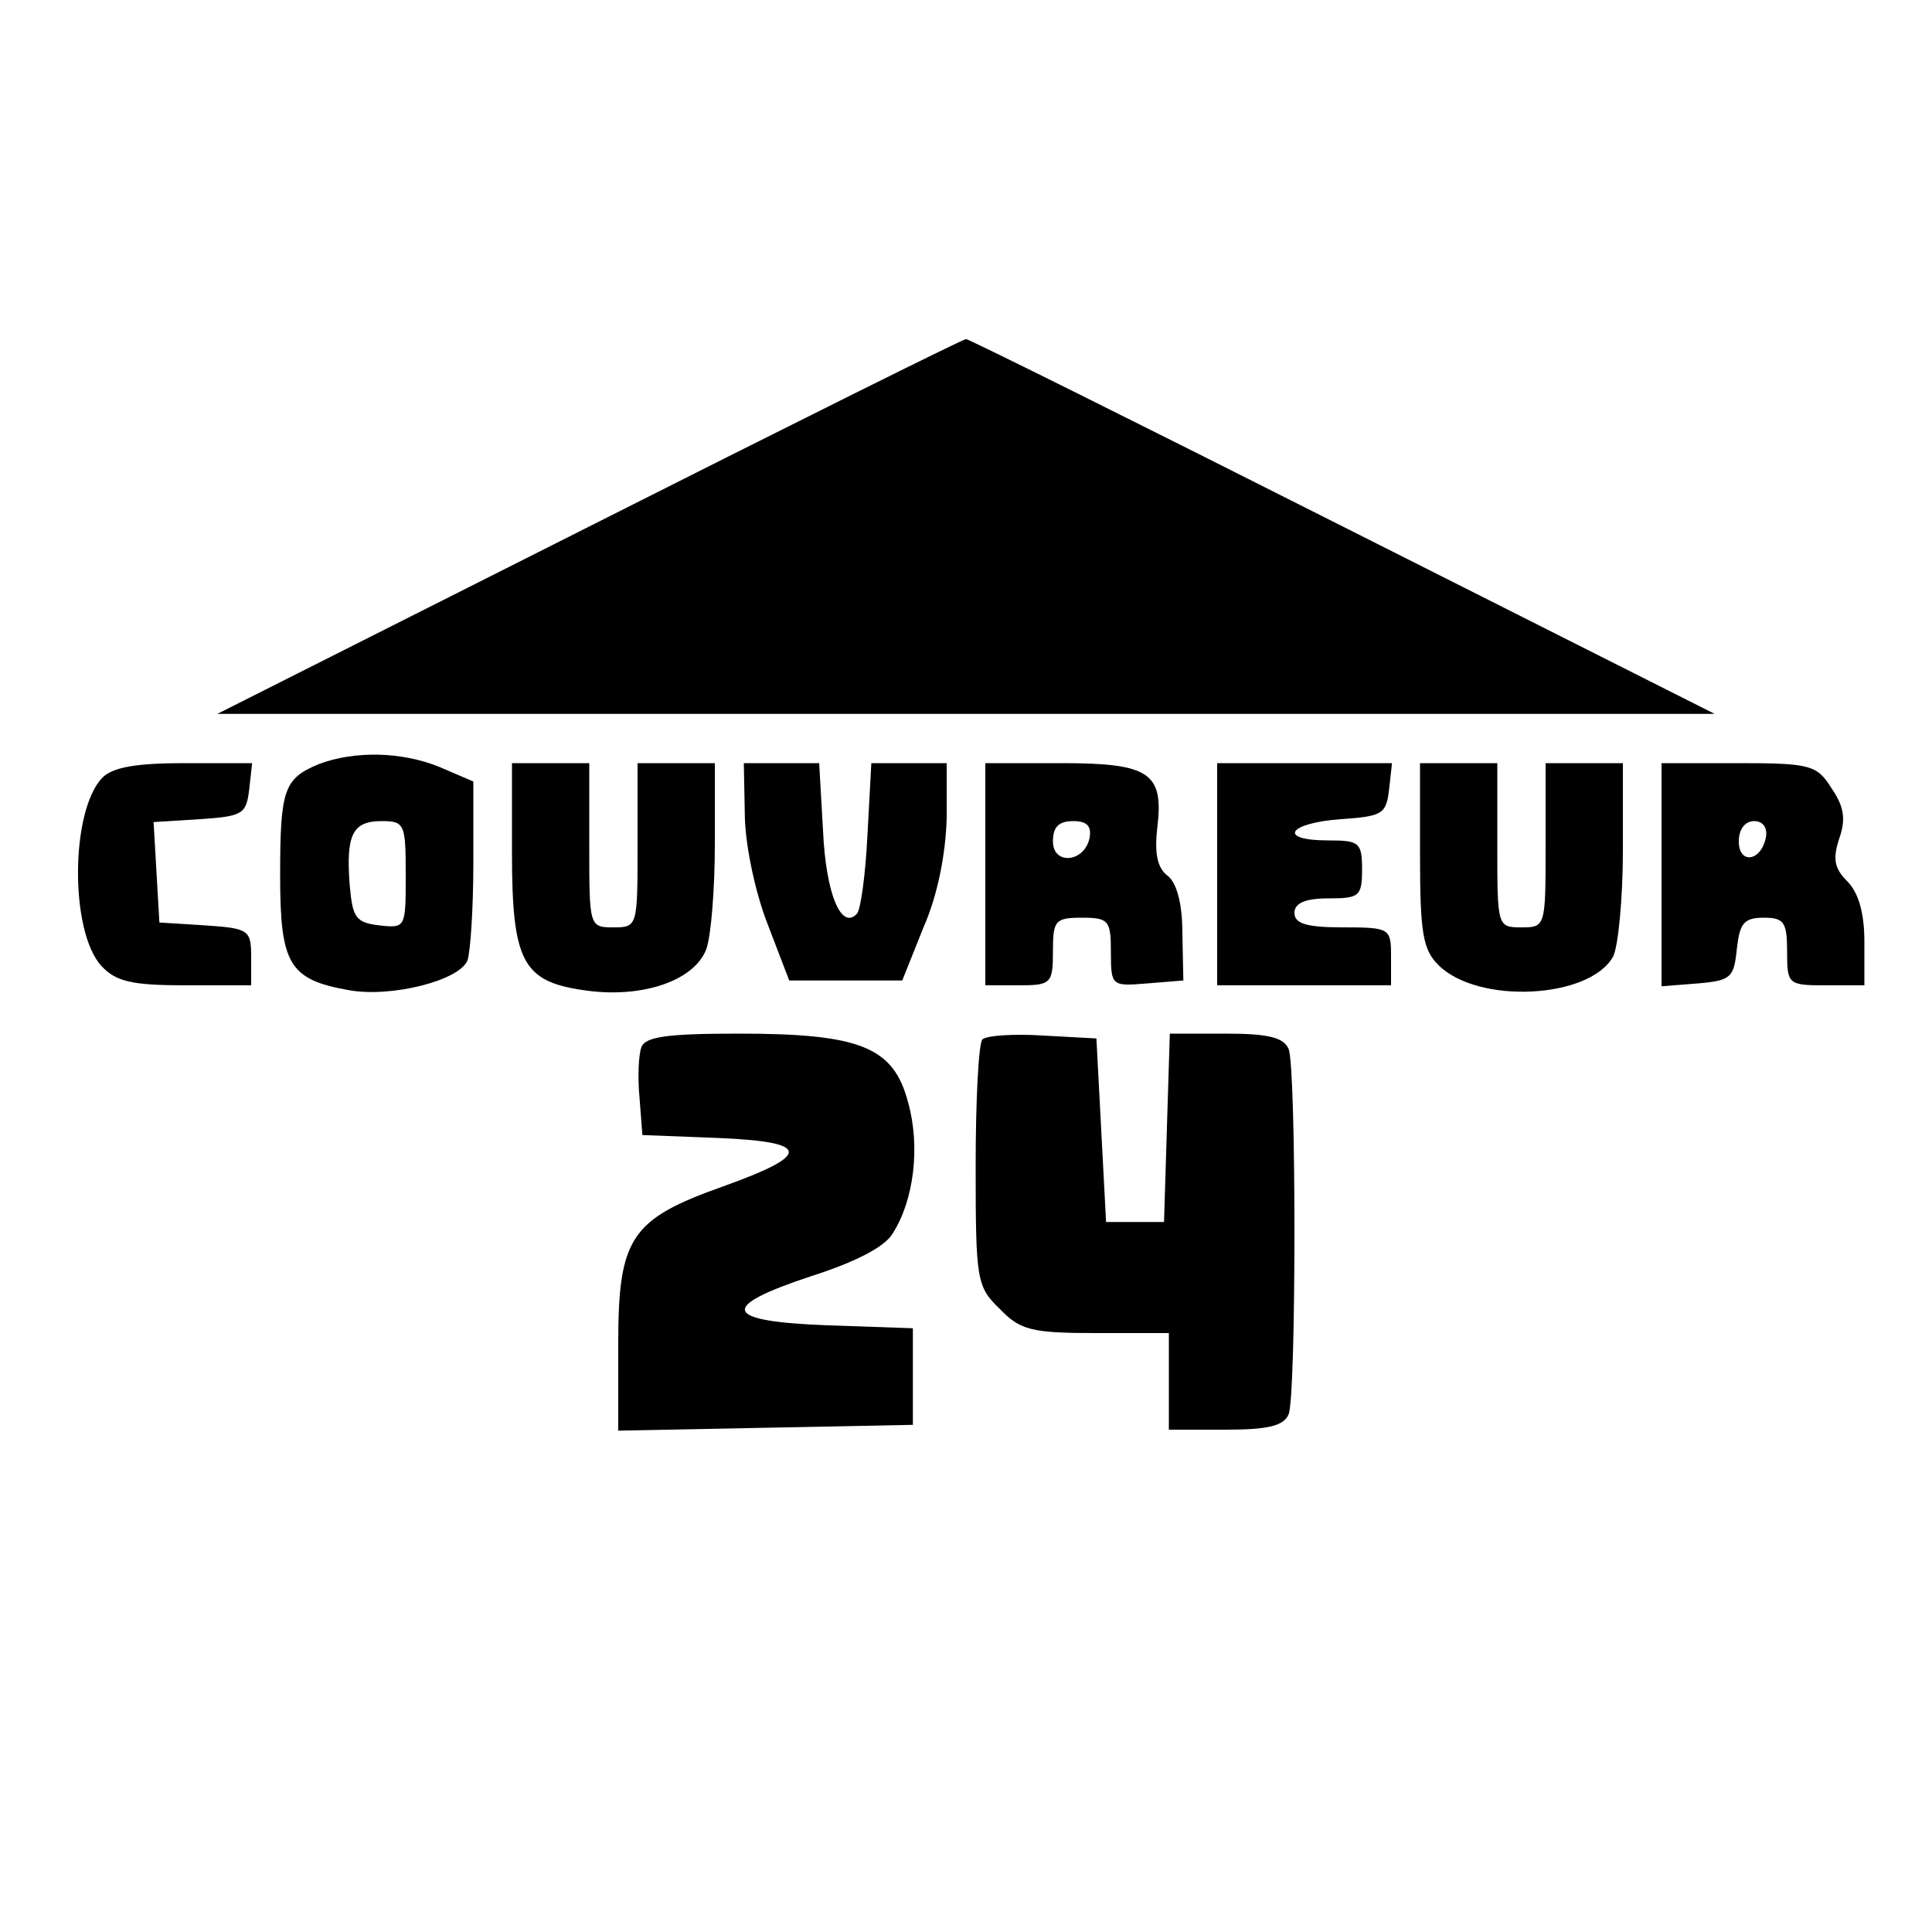 <?xml version="1.0" standalone="no"?>
<!DOCTYPE svg PUBLIC "-//W3C//DTD SVG 20010904//EN"
 "http://www.w3.org/TR/2001/REC-SVG-20010904/DTD/svg10.dtd">
<svg version="1.0" xmlns="http://www.w3.org/2000/svg"
 width="200pt" height="200pt" viewBox="0 0 200 200"
 preserveAspectRatio="xMidYMid meet">

<g transform="translate(0,200) scale(0.1,-0.1)"
fill="#000000" stroke="none">
<path d="M610 1455 l-385 -194 775 0 775 0 -385 194 c-212 107 -387 194 -390
194 -3 0 -178 -87 -390 -194z"/>
<path d="M330 1209 c-36 -15 -40 -26 -40 -115 0 -92 9 -108 71 -119 44 -8 115
10 123 31 3 9 6 54 6 100 l0 85 -35 15 c-39 16 -88 17 -125 3z m90 -115 c0
-54 0 -55 -27 -52 -25 3 -28 8 -31 42 -4 52 3 66 33 66 24 0 25 -3 25 -56z"/>
<path d="M106 1195 c-33 -34 -34 -159 -1 -195 15 -16 31 -20 87 -20 l68 0 0
29 c0 28 -2 30 -47 33 l-48 3 -3 52 -3 52 48 3 c44 3 48 5 51 31 l3 27 -70 0
c-49 0 -74 -4 -85 -15z"/>
<path d="M530 1117 c0 -112 11 -133 74 -142 59 -9 114 9 127 42 5 13 9 62 9
109 l0 84 -40 0 -40 0 0 -85 c0 -84 0 -85 -25 -85 -25 0 -25 1 -25 85 l0 85
-40 0 -40 0 0 -93z"/>
<path d="M771 1158 c0 -30 10 -79 23 -113 l23 -60 58 0 59 0 22 55 c15 34 23
77 24 113 l0 57 -39 0 -39 0 -4 -74 c-2 -41 -7 -78 -11 -82 -16 -17 -32 20
-35 86 l-4 70 -39 0 -39 0 1 -52z"/>
<path d="M1020 1095 l0 -115 35 0 c33 0 35 2 35 35 0 32 2 35 30 35 28 0 30
-3 30 -36 0 -35 1 -35 38 -32 l37 3 -1 49 c0 31 -6 53 -16 60 -10 8 -13 23
-10 49 7 57 -8 67 -99 67 l-79 0 0 -115z m108 38 c-5 -26 -38 -29 -38 -4 0 15
6 21 21 21 14 0 19 -5 17 -17z"/>
<path d="M1260 1095 l0 -115 90 0 90 0 0 30 c0 29 -1 30 -50 30 -38 0 -50 4
-50 15 0 10 11 15 35 15 32 0 35 2 35 30 0 28 -3 30 -35 30 -53 0 -42 18 13
22 43 3 47 5 50 31 l3 27 -90 0 -91 0 0 -115z"/>
<path d="M1470 1115 c0 -81 3 -98 19 -114 41 -41 157 -35 181 9 5 10 10 59 10
109 l0 91 -40 0 -40 0 0 -85 c0 -84 0 -85 -25 -85 -25 0 -25 1 -25 85 l0 85
-40 0 -40 0 0 -95z"/>
<path d="M1720 1094 l0 -115 38 3 c34 3 37 6 40 36 3 26 7 32 28 32 21 0 24
-5 24 -35 0 -34 1 -35 40 -35 l40 0 0 45 c0 30 -6 51 -18 63 -13 13 -15 23 -8
44 7 20 5 33 -8 52 -15 24 -22 26 -96 26 l-80 0 0 -116z m108 39 c-5 -25 -28
-28 -28 -4 0 12 6 21 16 21 9 0 14 -7 12 -17z"/>
<path d="M664 916 c-3 -8 -4 -31 -2 -52 l3 -39 78 -3 c96 -4 98 -17 6 -50 -96
-34 -109 -53 -109 -163 l0 -90 153 3 152 3 0 50 0 50 -87 3 c-110 4 -115 19
-18 51 44 14 76 30 84 44 22 34 29 90 16 136 -15 57 -49 71 -175 71 -73 0 -97
-3 -101 -14z"/>
<path d="M1017 924 c-4 -4 -7 -63 -7 -131 0 -118 1 -125 25 -148 21 -22 33
-25 100 -25 l75 0 0 -50 0 -50 59 0 c44 0 60 4 65 16 8 20 8 358 0 378 -5 12
-21 16 -65 16 l-58 0 -3 -97 -3 -98 -30 0 -30 0 -5 95 -5 95 -55 3 c-31 2 -59
0 -63 -4z"/>
</g>
</svg>
